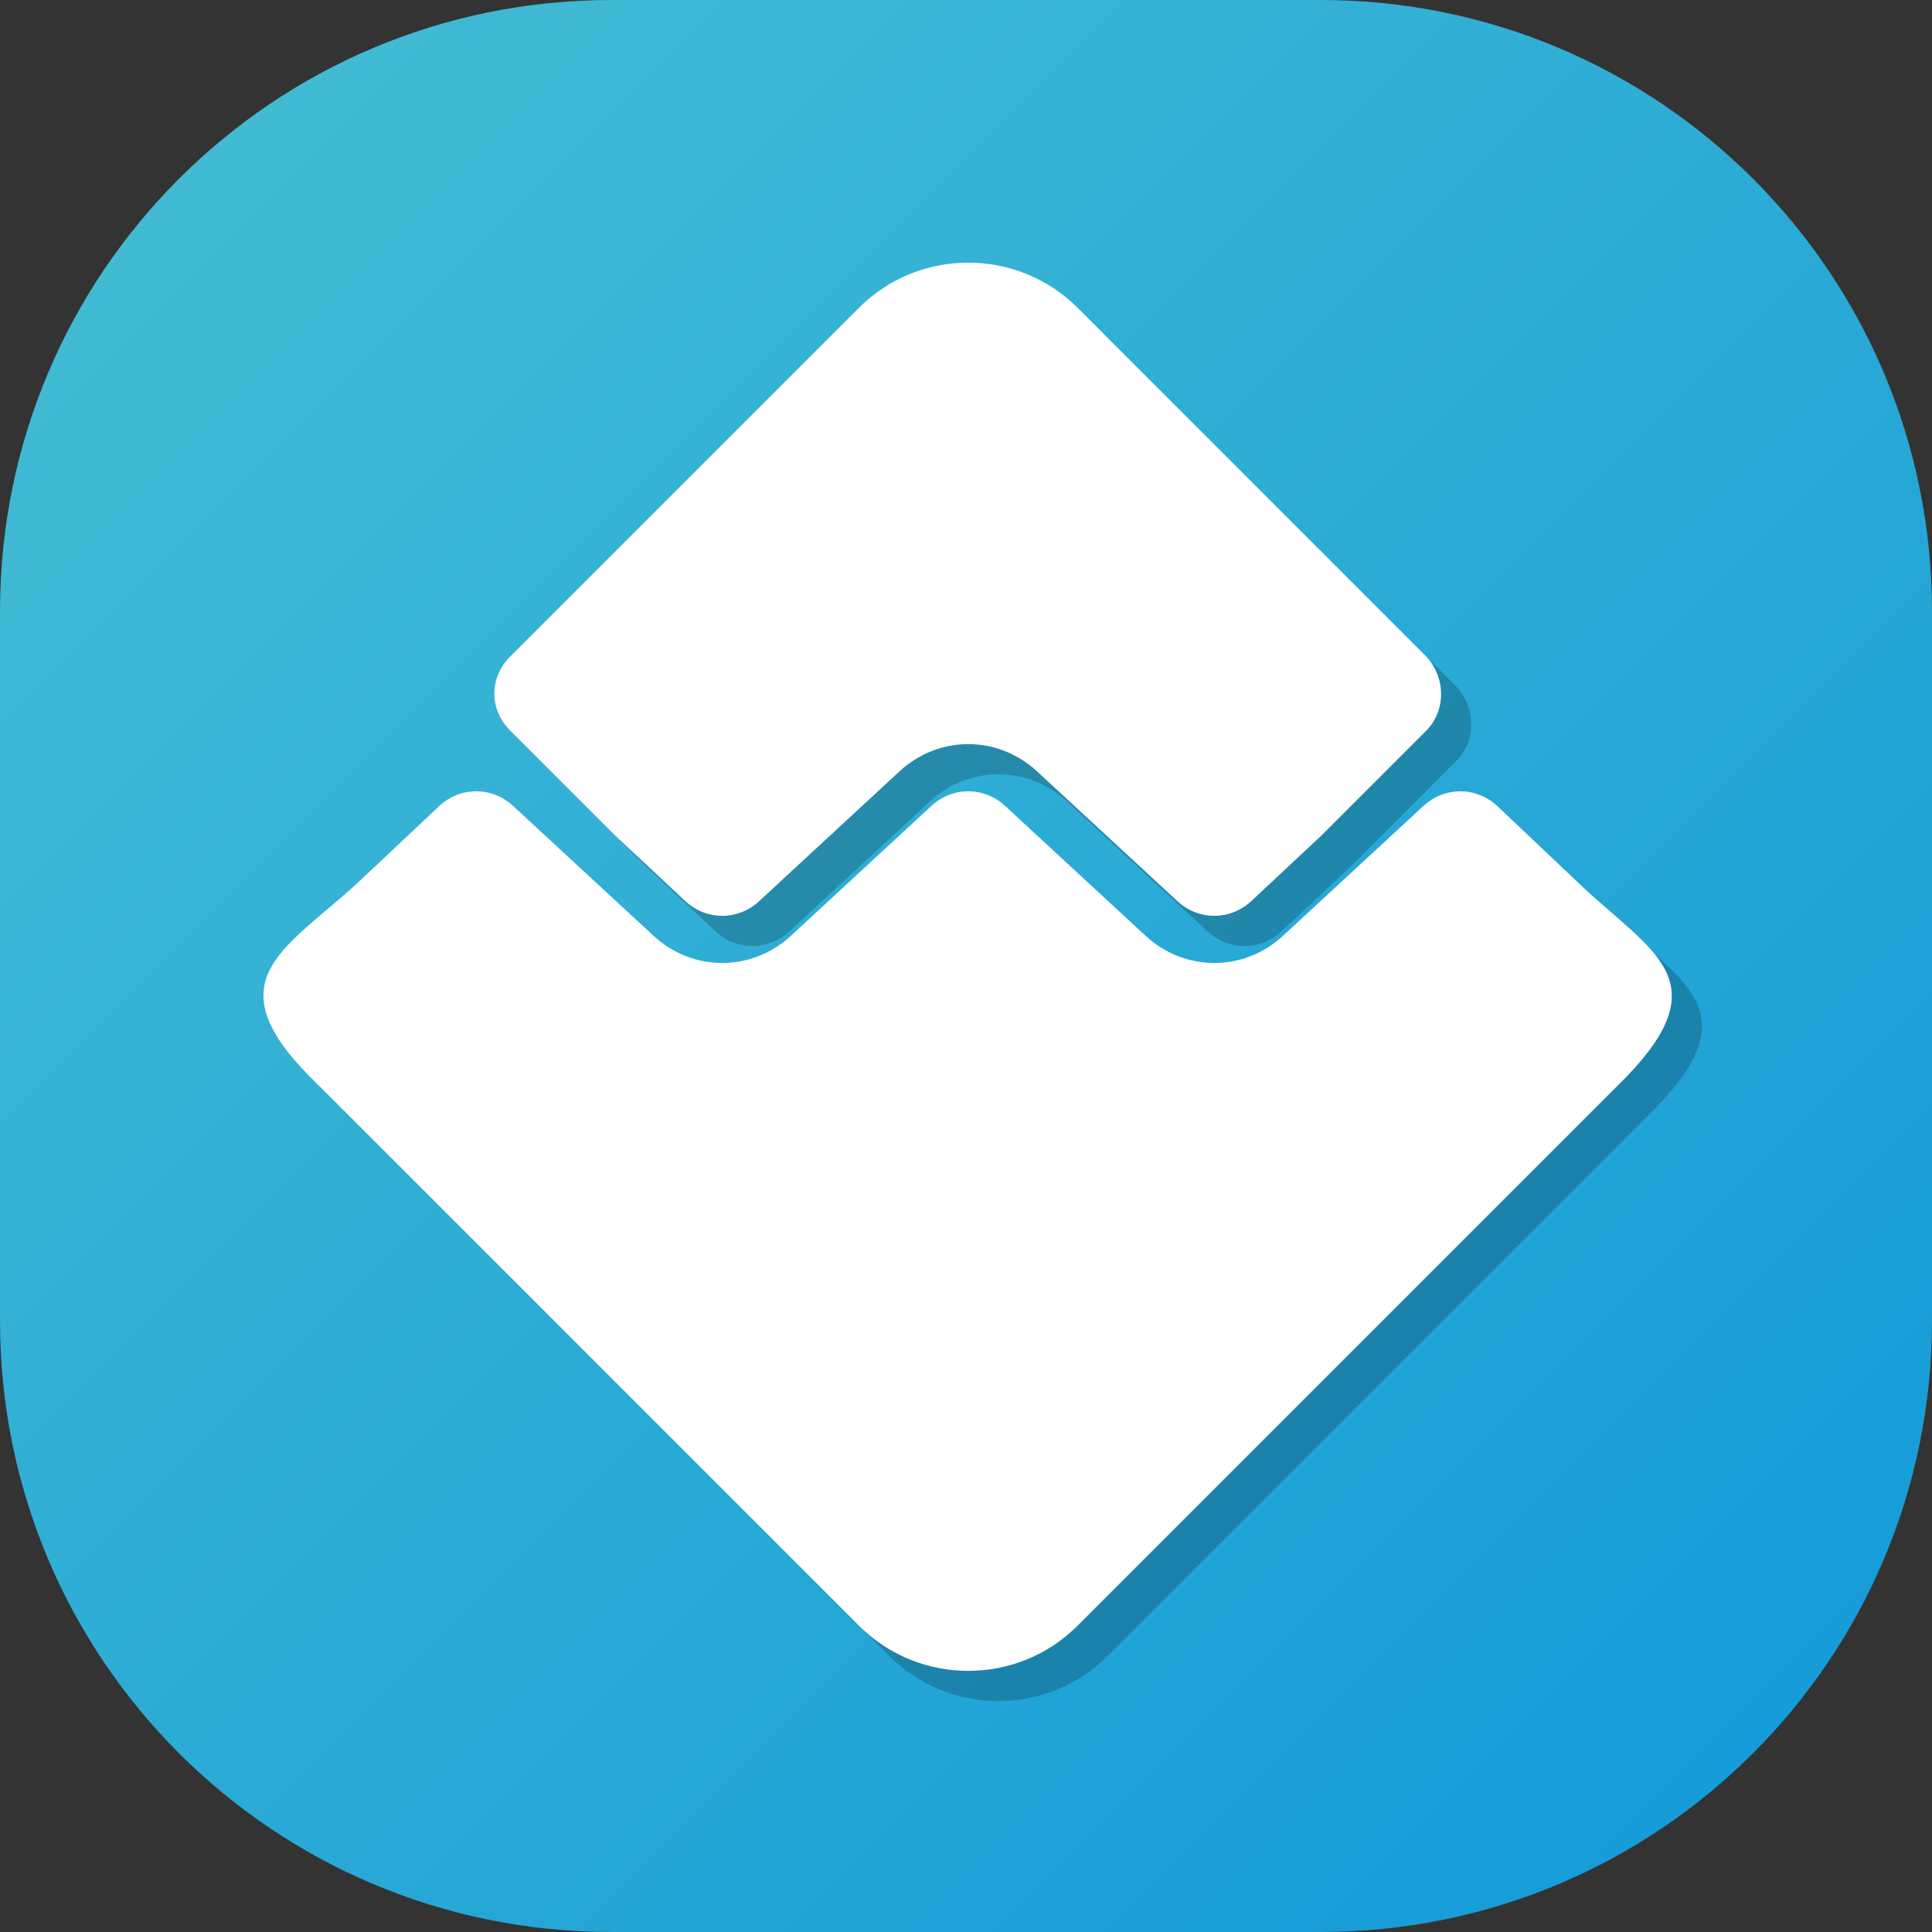 <?xml version="1.0" encoding="utf-8"?>
<!-- Generator: Adobe Illustrator 21.1.0, SVG Export Plug-In . SVG Version: 6.00 Build 0)  -->
<svg version="1.1" id="Layer_1" xmlns="http://www.w3.org/2000/svg" xmlns:xlink="http://www.w3.org/1999/xlink" x="0px" y="0px"
	 viewBox="0 0 128 128" style="enable-background:new 0 0 128 128;" xml:space="preserve">
<rect x="0" y="0" width="128" height="128" fill="#333333" stroke="none"/>
<style type="text/css">
	.st0{fill:url(#SVGID_1_);}
	.st1{opacity:0.2;}
	.st2{fill:#FFFFFF;}
</style>
<linearGradient id="SVGID_1_" gradientUnits="userSpaceOnUse" x1="11.862" y1="11.862" x2="116.138" y2="116.138">
	<stop  offset="0" style="stop-color:#41BAD3"/>
	<stop  offset="1" style="stop-color:#169CD8"/>
</linearGradient>
<path class="st0" d="M87.5,128h-47C18.1,128,0,109.9,0,87.5v-47C0,18.1,18.1,0,40.5,0h47C109.9,0,128,18.1,128,40.5v47
	C128,109.9,109.9,128,87.5,128z"/>
<g>
	<g class="st1">
		<path d="M42.8,57.4l4.6,4.3c1.4,1.3,3.5,1.3,4.9,0l9.3-8.6c2.6-2.4,6.5-2.4,9.1,0l9.3,8.6c1.4,1.3,3.5,1.3,4.9,0l4.6-4.3l7-7
			c1.3-1.3,1.3-3.5,0-4.9L73.4,22.4c-4-4-10.5-4-14.5,0L35.8,45.5c-1.4,1.4-1.4,3.5,0,4.9L42.8,57.4z"/>
		<path d="M106.9,60.8l-5.7-5.4c-1.4-1.3-3.5-1.3-4.9,0L87,64c-2.6,2.4-6.5,2.4-9.1,0l-9.3-8.6c-1.4-1.3-3.5-1.3-4.9,0L54.4,64
			c-2.6,2.4-6.5,2.4-9.1,0L36,55.4c-1.4-1.3-3.5-1.3-4.9,0l-5.2,4.9c-4.8,4.5-9.9,6.5-3.3,13.1l36.3,36.3c4,4,10.5,4,14.5,0
			l36.3-36.3C115.9,67,111.5,65.1,106.9,60.8z"/>
	</g>
	<g>
		<g>
			<path class="st2" d="M40.8,55.4l4.6,4.3c1.4,1.3,3.5,1.3,4.9,0l9.3-8.6c2.6-2.4,6.5-2.4,9.1,0l9.3,8.6c1.4,1.3,3.5,1.3,4.9,0
				l4.6-4.3l7-7c1.3-1.3,1.3-3.5,0-4.9L71.4,20.4c-4-4-10.5-4-14.5,0L33.8,43.5c-1.4,1.4-1.4,3.5,0,4.9L40.8,55.4z"/>
			<path class="st2" d="M104.9,58.8l-5.7-5.4c-1.4-1.3-3.5-1.3-4.9,0L85,62c-2.6,2.4-6.5,2.4-9.1,0l-9.3-8.6c-1.4-1.3-3.5-1.3-4.9,0
				L52.4,62c-2.6,2.4-6.5,2.4-9.1,0L34,53.4c-1.4-1.3-3.5-1.3-4.9,0l-5.2,4.9c-4.8,4.5-9.9,6.5-3.3,13.1l36.3,36.3
				c4,4,10.5,4,14.5,0l36.3-36.3C113.9,65,109.5,63.1,104.9,58.8z"/>
		</g>
	</g>
</g>
</svg>
